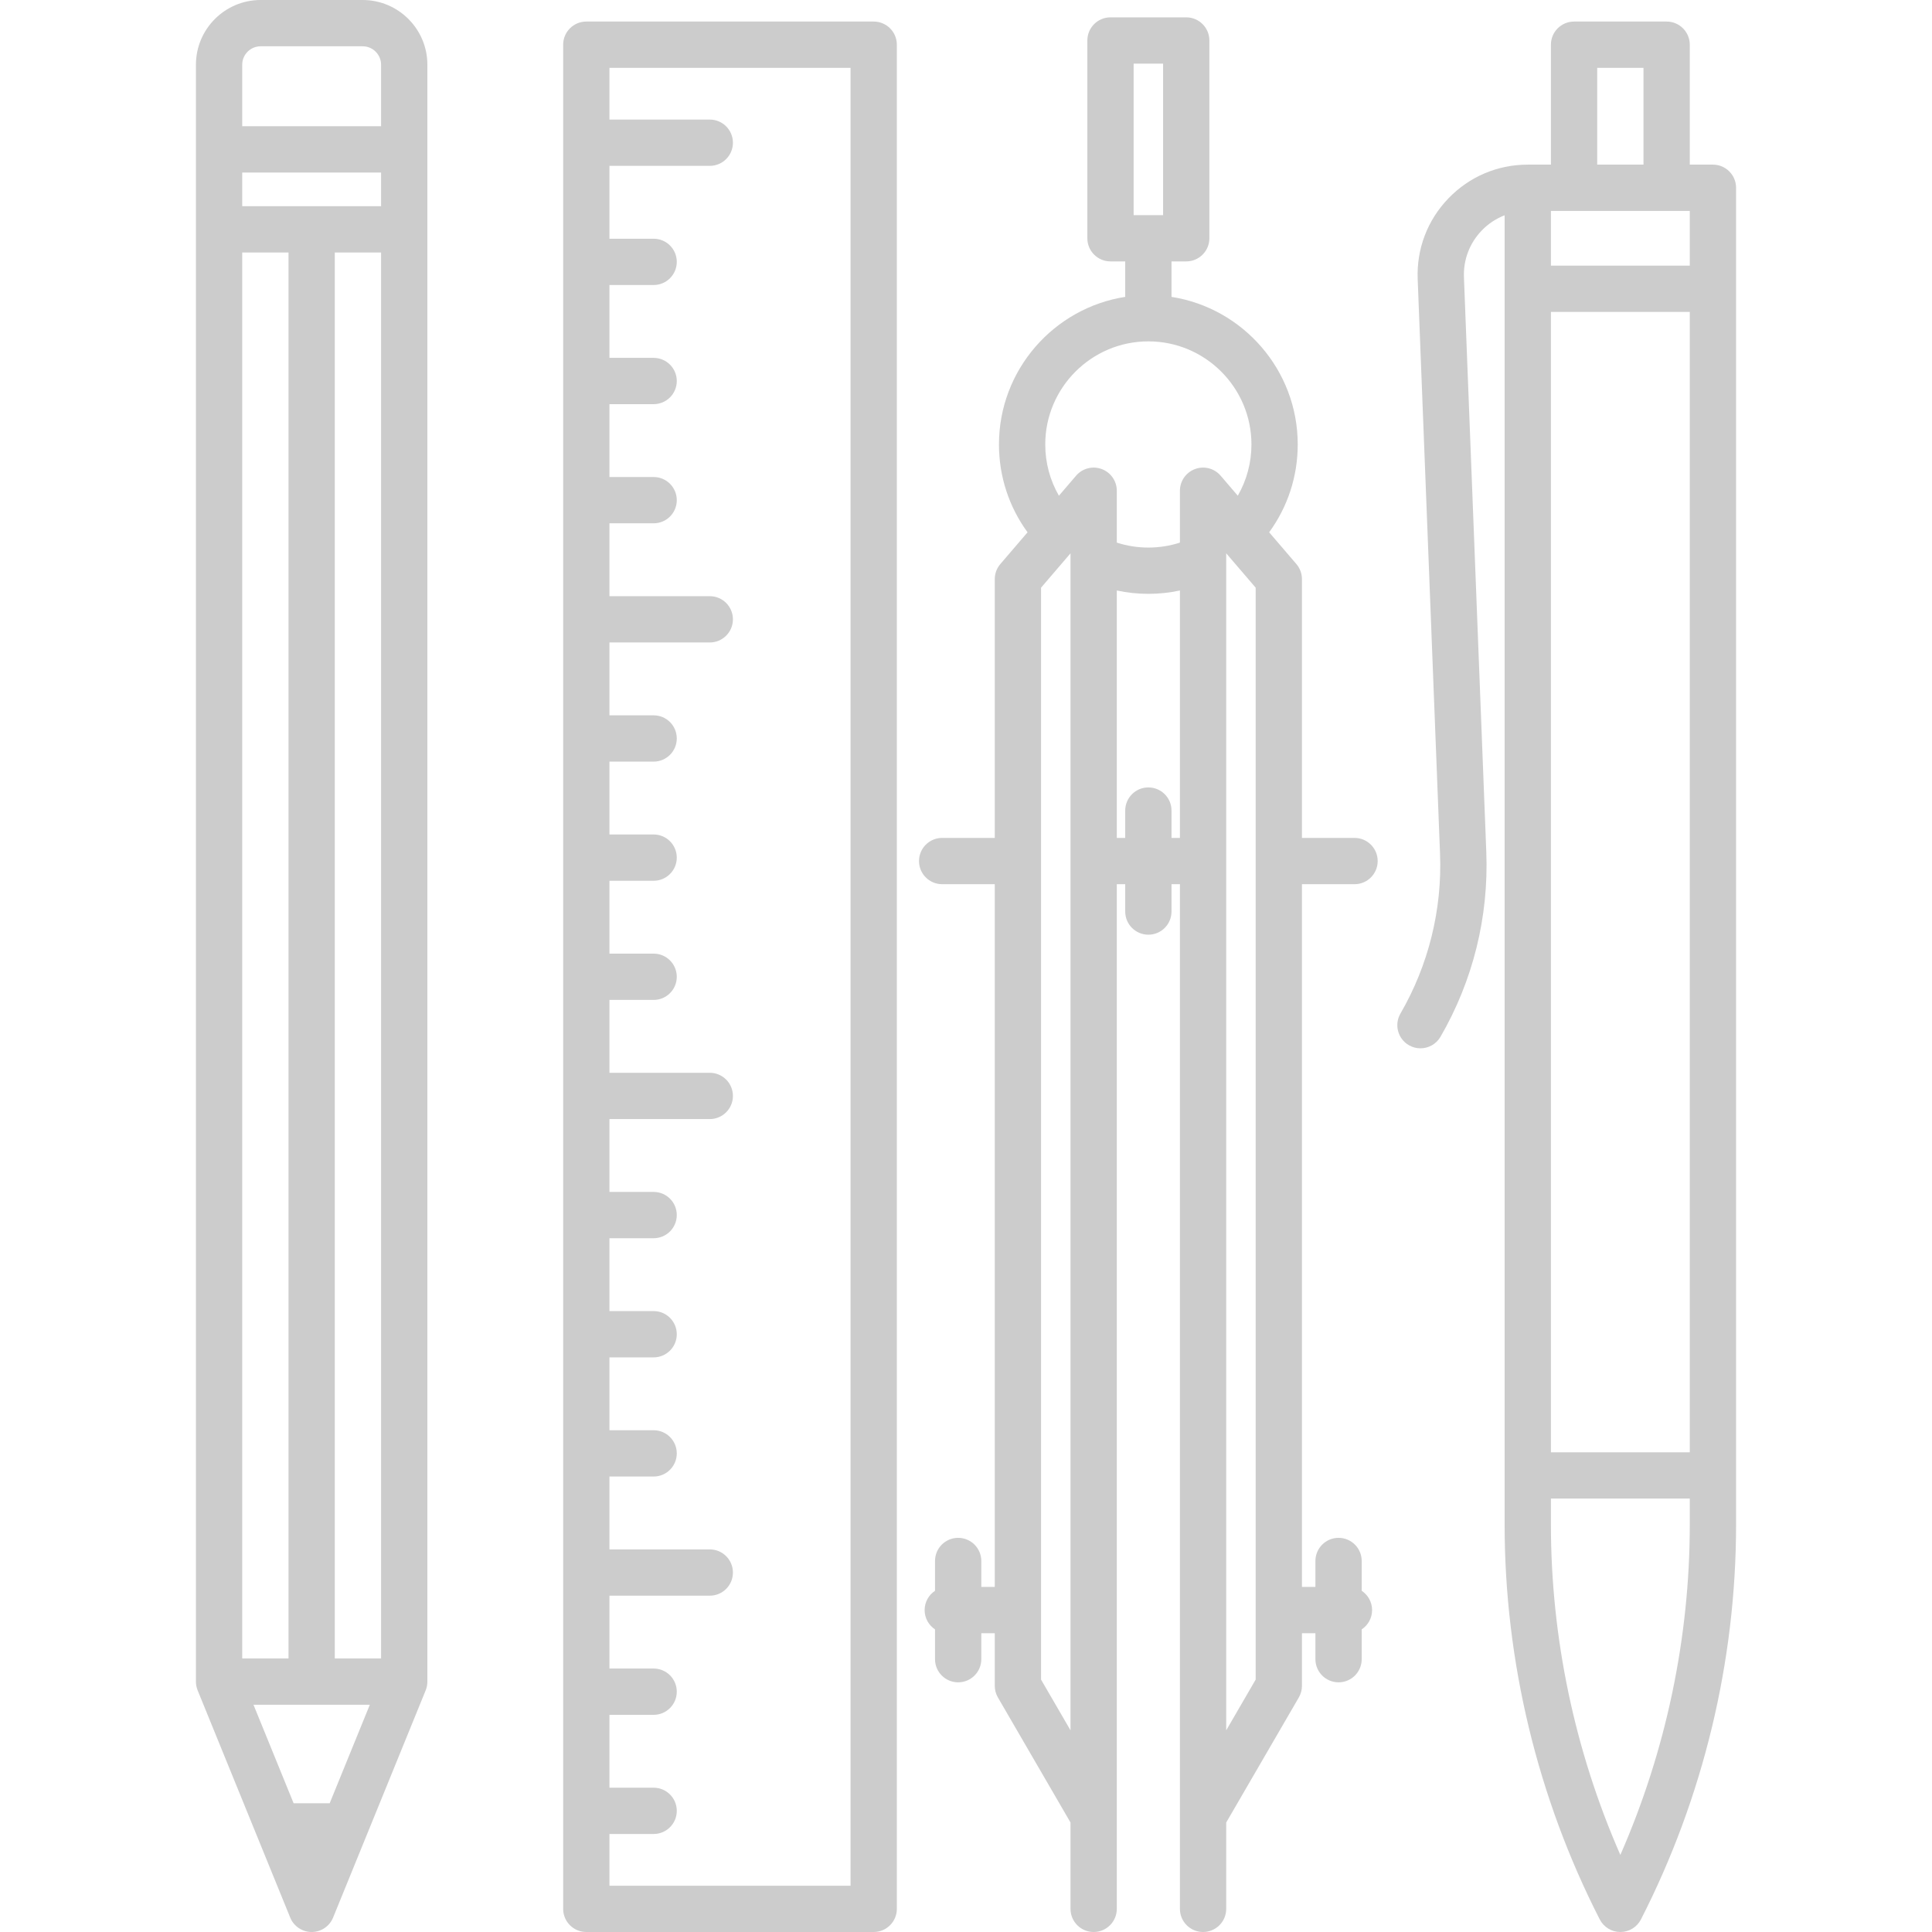<?xml version="1.0" encoding="iso-8859-1"?>
<!-- Generator: Adobe Illustrator 18.0.0, SVG Export Plug-In . SVG Version: 6.00 Build 0)  -->
<!DOCTYPE svg PUBLIC "-//W3C//DTD SVG 1.1//EN" "http://www.w3.org/Graphics/SVG/1.1/DTD/svg11.dtd">
<svg xmlns="http://www.w3.org/2000/svg" xmlns:xlink="http://www.w3.org/1999/xlink" version="1.1" id="Capa_1" x="0px" y="0px" viewBox="0 0 459.123 459.123" style="enable-background:new 0 0 459.123 459.123;" xml:space="preserve" width="512px" height="512px">
<g>
	<path d="M407.062,39.123h-5.5v-28.5c0-3.038-2.463-5.5-5.5-5.5h-22c-3.037,0-5.5,2.462-5.5,5.5v28.5h-5.5   c-7.187,0-13.887,2.852-18.869,8.031c-4.981,5.179-7.571,11.986-7.292,19.166l5.312,136.579c0.519,13.31-2.736,26.44-9.41,37.968   c-1.522,2.629-0.625,5.994,2.004,7.515c0.868,0.502,1.815,0.741,2.751,0.741c1.898,0,3.745-0.984,4.765-2.745   c7.719-13.332,11.481-28.515,10.883-43.907l-5.312-136.578c-0.162-4.164,1.34-8.11,4.228-11.113   c1.559-1.621,3.414-2.833,5.441-3.62v311.162c0,32.466,7.816,64.904,22.604,93.806c0.94,1.838,2.832,2.995,4.896,2.995   s3.956-1.156,4.896-2.995c14.787-28.902,22.604-61.34,22.604-93.806V44.623C412.562,41.585,410.099,39.123,407.062,39.123z    M368.562,74.123h33v271h-33V74.123z M368.562,63.123v-13h33v13H368.562z M379.562,16.123h11v23h-11V16.123z M385.062,440.803   c-10.821-24.652-16.5-51.555-16.5-78.481v-6.199h33v6.199C401.562,389.248,395.883,416.151,385.062,440.803z" fill="#cccccc"/>
	<path d="M86.185,0H61.938C53.46,0,46.562,6.898,46.562,15.377v384.246c0,0.711,0.138,1.416,0.406,2.075l22,54   c0.844,2.071,2.857,3.425,5.094,3.425s4.25-1.354,5.094-3.425l22-54c0.269-0.659,0.406-1.364,0.406-2.075V15.377   C101.562,6.898,94.663,0,86.185,0z M61.938,11h24.246c2.413,0,4.377,1.964,4.377,4.377V30h-33V15.377   C57.562,12.964,59.525,11,61.938,11z M69.775,428.524l-9.534-23.401h27.641l-9.534,23.401H69.775z M57.562,394.123V60h11v334.123   H57.562z M79.562,394.123V60h11v334.123H79.562z M57.562,49v-8h33v8H57.562z" fill="#cccccc"/>
	<path d="M207.627,5.123H139.33c-3.037,0-5.5,2.462-5.5,5.5v443c0,3.038,2.463,5.5,5.5,5.5h68.297c3.037,0,5.5-2.462,5.5-5.5v-443   C213.127,7.585,210.664,5.123,207.627,5.123z M202.127,448.123H144.83v-12.291h10.5c3.037,0,5.5-2.462,5.5-5.5s-2.463-5.5-5.5-5.5   h-10.5v-17.316h10.5c3.037,0,5.5-2.462,5.5-5.5s-2.463-5.5-5.5-5.5h-10.5v-17.315h23.843c3.037,0,5.5-2.462,5.5-5.5   s-2.463-5.5-5.5-5.5H144.83v-17.316h10.5c3.037,0,5.5-2.462,5.5-5.5s-2.463-5.5-5.5-5.5h-10.5V322.57h10.5   c3.037,0,5.5-2.462,5.5-5.5s-2.463-5.5-5.5-5.5h-10.5v-17.316h10.5c3.037,0,5.5-2.462,5.5-5.5s-2.463-5.5-5.5-5.5h-10.5v-17.315   h23.843c3.037,0,5.5-2.462,5.5-5.5s-2.463-5.5-5.5-5.5H144.83v-17.316h10.5c3.037,0,5.5-2.462,5.5-5.5s-2.463-5.5-5.5-5.5h-10.5   v-17.315h10.5c3.037,0,5.5-2.462,5.5-5.5s-2.463-5.5-5.5-5.5h-10.5v-17.316h10.5c3.037,0,5.5-2.462,5.5-5.5s-2.463-5.5-5.5-5.5   h-10.5v-17.315h23.843c3.037,0,5.5-2.462,5.5-5.5s-2.463-5.5-5.5-5.5H144.83v-17.316h10.5c3.037,0,5.5-2.462,5.5-5.5   s-2.463-5.5-5.5-5.5h-10.5V96.045h10.5c3.037,0,5.5-2.462,5.5-5.5s-2.463-5.5-5.5-5.5h-10.5V67.73h10.5c3.037,0,5.5-2.462,5.5-5.5   s-2.463-5.5-5.5-5.5h-10.5V39.414h23.843c3.037,0,5.5-2.462,5.5-5.5s-2.463-5.5-5.5-5.5H144.83V16.123h57.297V448.123z" fill="#cccccc"/>
	<path d="M309.398,210.123h12.496c3.037,0,5.5-2.462,5.5-5.5s-2.463-5.5-5.5-5.5h-12.496v-61.5c0-1.313-0.47-2.583-1.324-3.579   l-6.471-7.55c4.407-6.028,6.791-13.278,6.791-20.871c0-17.703-13.026-32.419-29.996-35.071v-8.429h3.5c3.037,0,5.5-2.462,5.5-5.5   v-47c0-3.038-2.463-5.5-5.5-5.5h-18c-3.037,0-5.5,2.462-5.5,5.5v47c0,3.038,2.463,5.5,5.5,5.5h3.5v8.427   c-16.974,2.65-30.004,17.367-30.004,35.073c0,7.595,2.386,14.847,6.795,20.876l-6.467,7.545c-0.854,0.997-1.324,2.266-1.324,3.579   v61.5h-12.504c-3.037,0-5.5,2.462-5.5,5.5s2.463,5.5,5.5,5.5h12.504v167h-3.2v-6.167c0-3.038-2.463-5.5-5.5-5.5s-5.5,2.462-5.5,5.5   v7.081c-1.486,0.985-2.467,2.67-2.467,4.586s0.981,3.601,2.467,4.586v7.081c0,3.038,2.463,5.5,5.5,5.5s5.5-2.462,5.5-5.5v-6.167   h3.2v12.5c0,0.97,0.257,1.923,0.744,2.762l17.256,29.718v20.52c0,3.038,2.463,5.5,5.5,5.5s5.5-2.462,5.5-5.5v-243.5h2v6.5   c0,3.038,2.463,5.5,5.5,5.5s5.5-2.462,5.5-5.5v-6.5h2v243.5c0,3.038,2.463,5.5,5.5,5.5s5.5-2.462,5.5-5.5v-20.52l17.256-29.718   c0.487-0.839,0.744-1.792,0.744-2.762v-12.5h3.199v6.167c0,3.038,2.463,5.5,5.5,5.5s5.5-2.462,5.5-5.5v-7.081   c1.486-0.985,2.467-2.67,2.467-4.586s-0.981-3.601-2.467-4.586v-7.081c0-3.038-2.463-5.5-5.5-5.5s-5.5,2.462-5.5,5.5v6.167h-3.199   V210.123z M269.398,15.123h7v36h-7V15.123z M248.395,105.623c0-13.509,10.99-24.5,24.5-24.5s24.5,10.991,24.5,24.5   c0,4.336-1.13,8.509-3.244,12.177l-4.077-4.756c-1.497-1.748-3.923-2.377-6.084-1.579c-2.158,0.799-3.592,2.857-3.592,5.158v12.323   c-2.403,0.776-4.913,1.177-7.504,1.177c-2.587,0-5.095-0.4-7.496-1.174v-12.326c0-2.302-1.434-4.36-3.592-5.158   c-2.16-0.799-4.587-0.168-6.084,1.579l-4.081,4.762C249.526,114.136,248.395,109.962,248.395,105.623z M247.398,139.658l7-8.167   v279.707l-7-12.056V139.658z M278.398,199.123v-6.5c0-3.038-2.463-5.5-5.5-5.5s-5.5,2.462-5.5,5.5v6.5h-2v-58.798   c2.44,0.525,4.942,0.798,7.496,0.798c2.557,0,5.062-0.274,7.504-0.799v58.799H278.398z M298.398,399.142l-7,12.056V131.491l7,8.167   V399.142z" fill="#cccccc"/>
</g>
<g>
</g>
<g>
</g>
<g>
</g>
<g>
</g>
<g>
</g>
<g>
</g>
<g>
</g>
<g>
</g>
<g>
</g>
<g>
</g>
<g>
</g>
<g>
</g>
<g>
</g>
<g>
</g>
<g>
</g>
</svg>
